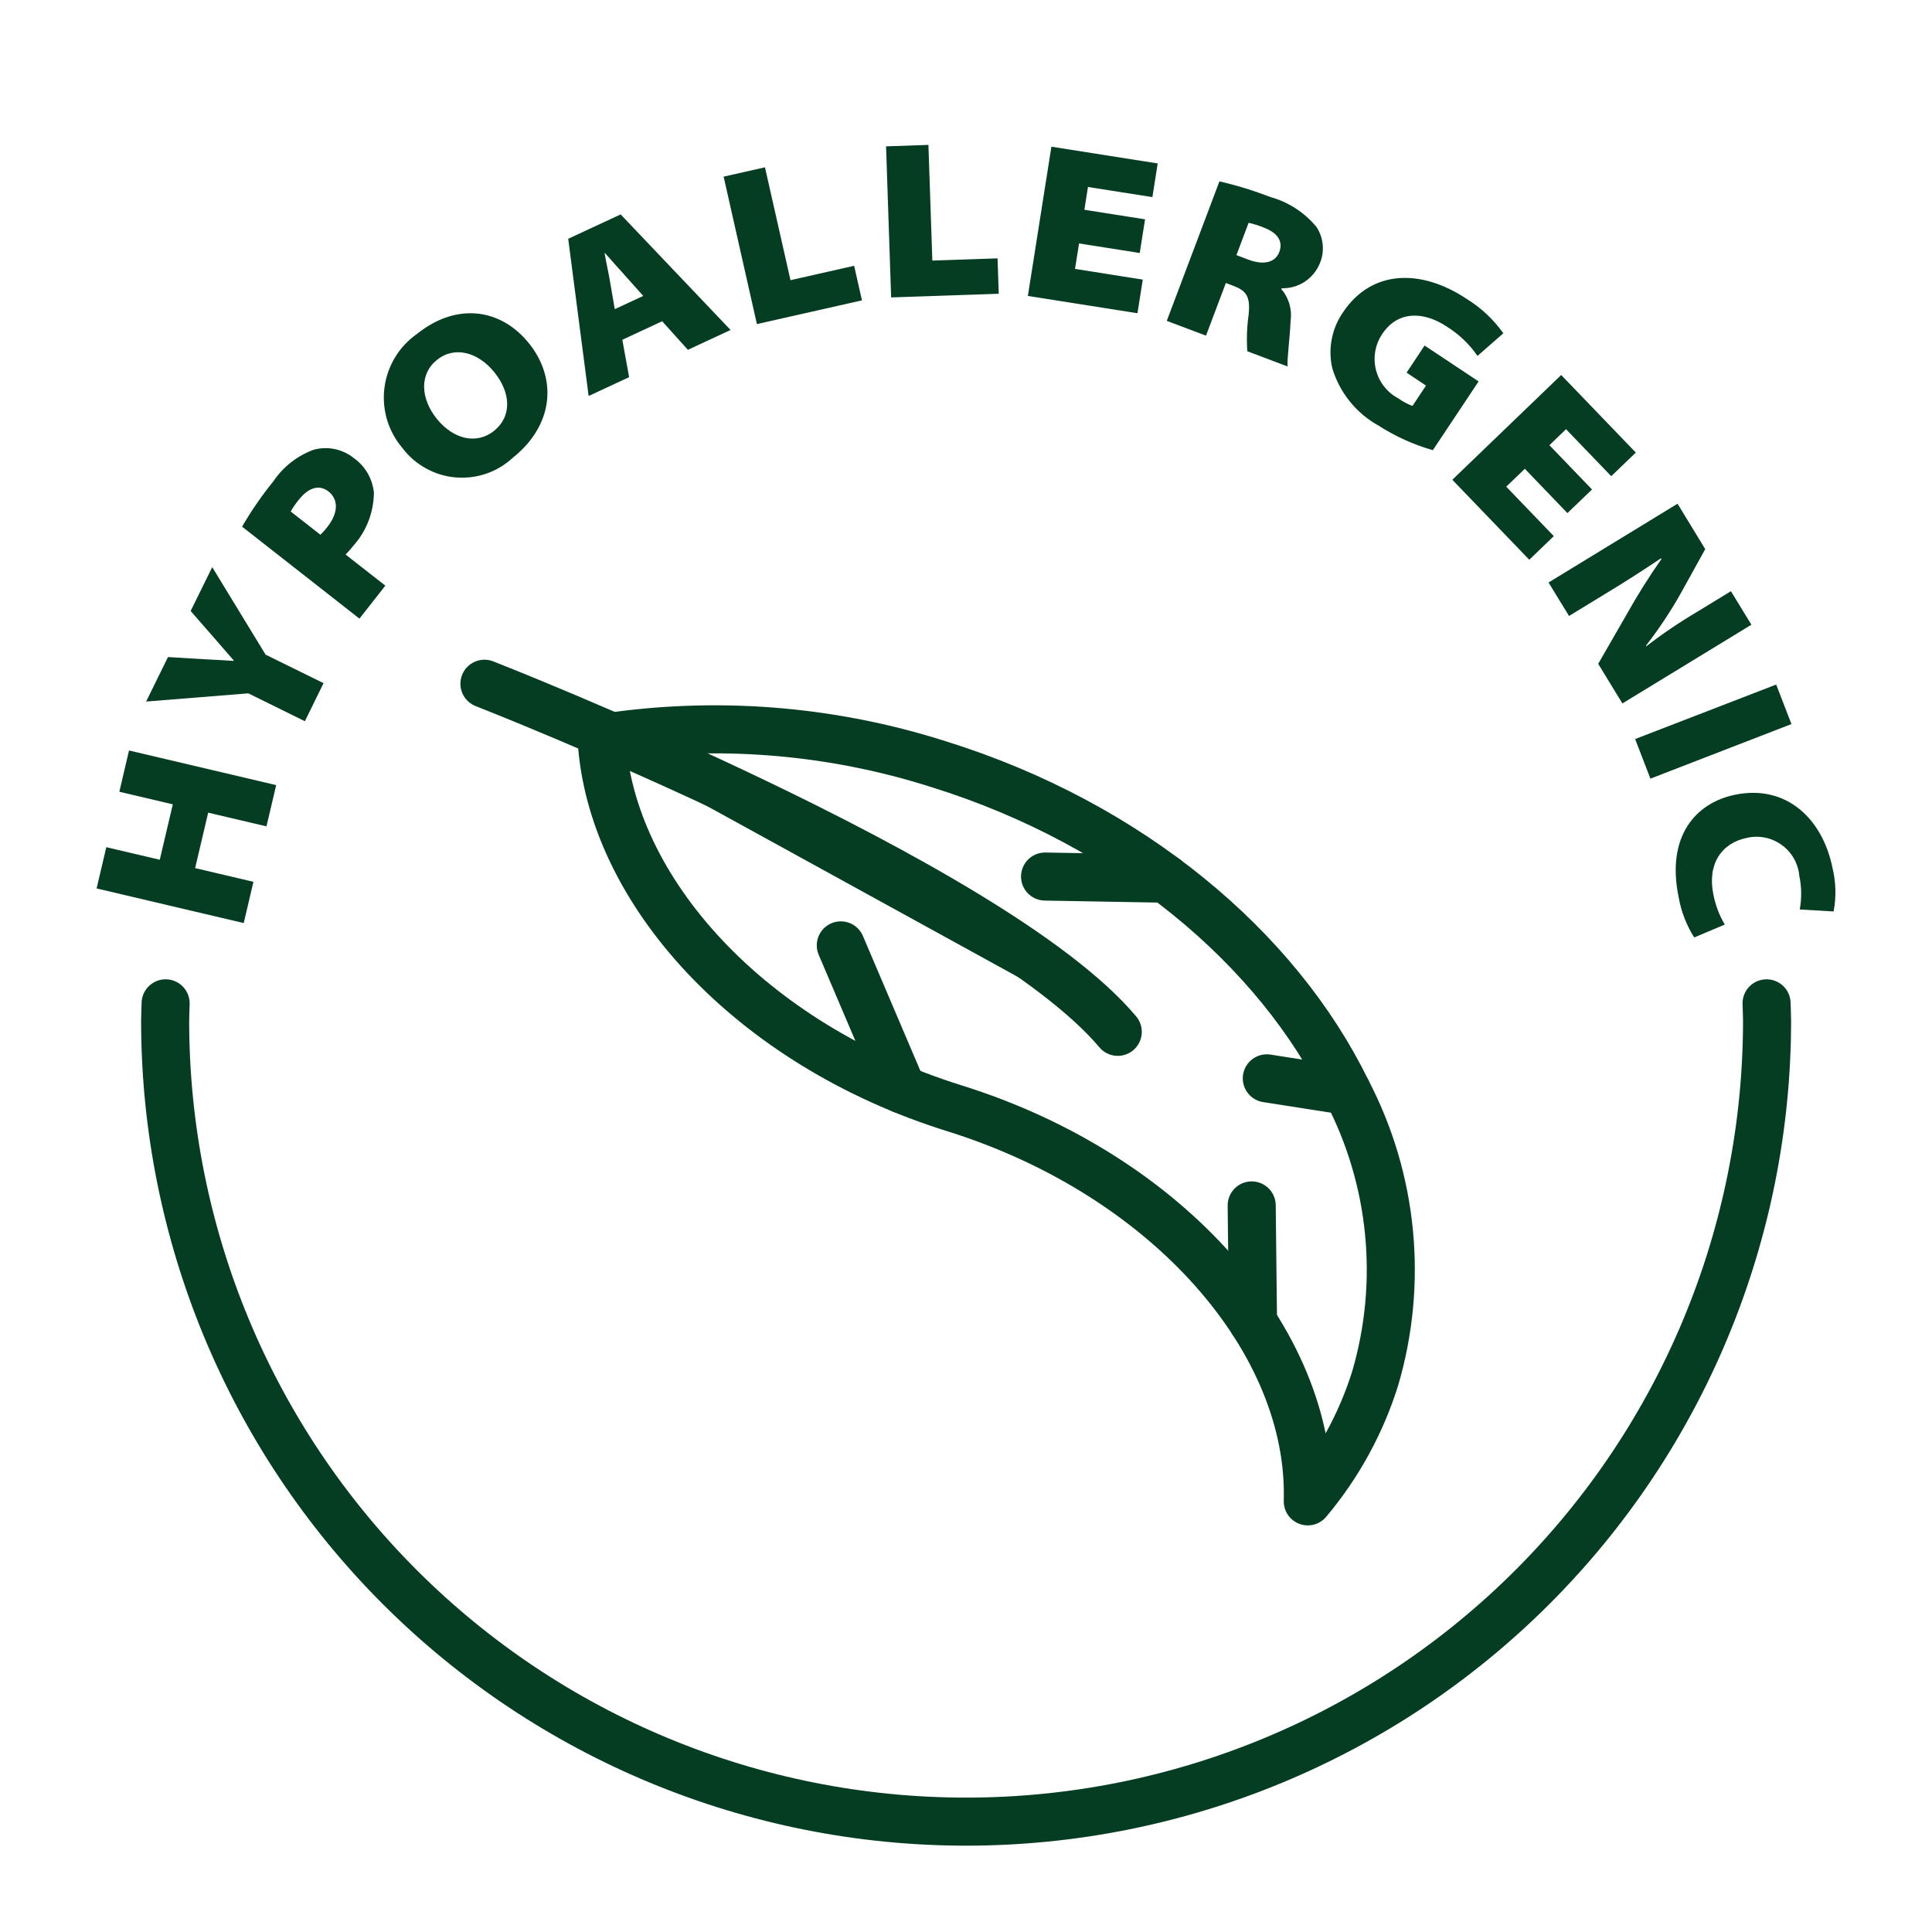 <svg xmlns="http://www.w3.org/2000/svg" fill="none" viewBox="0 0 40 40" height="40" width="40">
<path fill="#053D23" d="M2.201 17.54L3.308 17.8L3.578 16.653L2.471 16.392L2.671 15.538L5.718 16.255L5.517 17.109L4.31 16.825L4.04 17.973L5.247 18.257L5.046 19.111L2 18.394L2.201 17.54ZM6.312 14.932L5.141 14.355L3.025 14.525L3.478 13.604L4.231 13.649C4.479 13.662 4.626 13.668 4.836 13.683L4.84 13.675C4.71 13.528 4.6 13.396 4.447 13.222L3.947 12.65L4.394 11.742L5.499 13.554L6.699 14.144L6.312 14.932ZM5.012 10.904C5.205 10.572 5.423 10.256 5.665 9.958C5.866 9.662 6.154 9.437 6.489 9.313C6.633 9.272 6.785 9.267 6.932 9.298C7.078 9.329 7.215 9.394 7.331 9.488C7.446 9.571 7.542 9.677 7.613 9.8C7.683 9.922 7.727 10.059 7.741 10.199C7.738 10.607 7.586 11 7.312 11.303C7.253 11.38 7.194 11.44 7.155 11.481L7.978 12.125L7.442 12.808L5.012 10.904ZM6.633 11.071C6.688 11.019 6.739 10.962 6.784 10.901C6.993 10.634 7.022 10.349 6.799 10.174C6.62 10.034 6.397 10.078 6.182 10.352C6.121 10.426 6.066 10.506 6.019 10.59L6.633 11.071ZM10.952 7.108C11.544 7.848 11.459 8.803 10.618 9.477C10.459 9.624 10.271 9.737 10.066 9.807C9.861 9.877 9.643 9.903 9.427 9.884C9.211 9.865 9.002 9.8 8.813 9.694C8.623 9.589 8.458 9.445 8.328 9.271C8.183 9.1 8.076 8.901 8.012 8.687C7.949 8.472 7.931 8.246 7.96 8.024C7.989 7.802 8.064 7.589 8.18 7.397C8.296 7.206 8.451 7.041 8.634 6.913C9.46 6.25 10.377 6.391 10.952 7.109V7.108ZM9.042 8.669C9.379 9.089 9.861 9.215 10.23 8.919C10.603 8.619 10.575 8.131 10.238 7.711C9.901 7.29 9.413 7.157 9.047 7.451C8.681 7.744 8.705 8.249 9.042 8.669ZM12.885 7.035L13.025 7.809L12.187 8.199L11.764 4.944L12.85 4.439L15.126 6.832L14.242 7.243L13.71 6.651L12.885 7.035ZM13.318 6.127L12.933 5.696C12.808 5.559 12.653 5.381 12.526 5.24L12.518 5.244C12.548 5.429 12.602 5.655 12.632 5.841L12.728 6.401L13.318 6.127ZM14.982 3.657L15.838 3.464L16.366 5.801L17.684 5.503L17.846 6.219L15.671 6.71L14.982 3.657ZM18.345 3.03L19.222 3L19.303 5.395L20.653 5.349L20.678 6.082L18.45 6.158L18.345 3.03ZM23.597 5.238L22.341 5.04L22.257 5.567L23.66 5.789L23.55 6.485L21.281 6.127L21.768 3.037L23.969 3.384L23.859 4.081L22.525 3.871L22.451 4.343L23.707 4.541L23.597 5.238ZM25.247 3.755C25.607 3.838 25.96 3.947 26.305 4.08C26.68 4.185 27.014 4.403 27.26 4.704C27.332 4.815 27.375 4.943 27.386 5.075C27.397 5.207 27.375 5.34 27.322 5.461C27.257 5.615 27.147 5.746 27.007 5.837C26.866 5.927 26.702 5.973 26.535 5.968L26.528 5.985C26.606 6.075 26.663 6.181 26.696 6.296C26.729 6.41 26.737 6.53 26.72 6.648C26.706 6.985 26.644 7.453 26.658 7.587L25.824 7.272C25.807 7.021 25.816 6.768 25.851 6.518C25.892 6.132 25.801 6.018 25.528 5.915L25.38 5.859L24.969 6.949L24.157 6.643L25.247 3.755ZM25.599 5.282L25.841 5.374C26.163 5.495 26.403 5.437 26.487 5.216C26.57 4.994 26.448 4.819 26.17 4.714C26.067 4.671 25.96 4.637 25.851 4.613L25.599 5.282ZM29.666 9.32C29.27 9.208 28.893 9.037 28.547 8.815C28.082 8.559 27.736 8.131 27.583 7.623C27.538 7.426 27.534 7.222 27.572 7.023C27.61 6.825 27.688 6.636 27.803 6.47C28.402 5.569 29.434 5.569 30.362 6.186C30.662 6.37 30.921 6.613 31.125 6.9L30.59 7.369C30.421 7.123 30.202 6.915 29.948 6.758C29.492 6.455 28.948 6.417 28.617 6.916C28.544 7.024 28.495 7.146 28.473 7.274C28.451 7.402 28.456 7.533 28.488 7.659C28.52 7.785 28.578 7.903 28.659 8.005C28.739 8.107 28.841 8.191 28.956 8.251C29.044 8.315 29.142 8.366 29.244 8.404L29.524 7.983L29.122 7.715L29.495 7.154L30.613 7.897L29.666 9.32ZM32.452 10.623L31.57 9.706L31.185 10.076L32.17 11.1L31.662 11.589L30.069 9.933L32.323 7.764L33.868 9.37L33.359 9.859L32.423 8.886L32.079 9.217L32.961 10.134L32.452 10.623ZM32.061 12.06L34.732 10.429L35.305 11.369L34.801 12.28C34.587 12.66 34.345 13.024 34.078 13.368L34.086 13.38C34.422 13.12 34.774 12.882 35.14 12.666L35.837 12.24L36.261 12.934L33.59 14.564L33.089 13.744L33.678 12.721C33.898 12.327 34.138 11.944 34.398 11.575L34.388 11.559C34 11.82 33.606 12.072 33.206 12.313L32.485 12.753L32.061 12.06ZM37.09 14.991L34.17 16.121L33.854 15.301L36.774 14.173L37.09 14.991ZM35.077 19.409C34.914 19.152 34.804 18.866 34.753 18.566C34.498 17.324 35.099 16.622 35.923 16.454C36.988 16.236 37.732 16.955 37.938 17.961C38.011 18.259 38.02 18.569 37.963 18.871L37.262 18.829C37.304 18.599 37.301 18.363 37.253 18.134C37.242 18.008 37.203 17.885 37.141 17.775C37.078 17.664 36.992 17.568 36.889 17.494C36.786 17.419 36.669 17.367 36.544 17.342C36.419 17.317 36.291 17.318 36.167 17.347C35.64 17.455 35.344 17.89 35.474 18.522C35.517 18.741 35.596 18.951 35.71 19.142L35.077 19.409Z"></path>
<path stroke-linejoin="round" stroke-linecap="round" stroke-width="0.995" stroke="#053D23" d="M3.429 20.773C3.427 20.893 3.419 21.012 3.419 21.132C3.419 25.53 5.166 29.748 8.276 32.858C11.386 35.968 15.604 37.715 20.002 37.715C24.4 37.715 28.618 35.968 31.728 32.858C34.838 29.748 36.585 25.53 36.585 21.132C36.585 21.012 36.577 20.893 36.575 20.773"></path>
<path stroke-linejoin="round" stroke-linecap="round" stroke-width="0.995" stroke="#053D23" d="M28.471 28.54C28.179 29.472 27.705 30.337 27.076 31.084C27.174 27.774 24.192 24.33 19.76 22.946C15.537 21.628 12.633 18.441 12.454 15.281C14.795 14.917 17.188 15.104 19.443 15.825C23.404 17.062 26.449 19.638 27.886 22.585C28.845 24.419 29.054 26.555 28.471 28.54Z"></path>
<path fill="#053D23" d="M10.03 14.156C10.03 14.156 20.527 18.256 23.142 21.363L10.03 14.156ZM21.637 18.148L24.132 18.192L21.637 18.148ZM26.228 22.326L27.886 22.585L26.228 22.326ZM17.408 19.573L18.679 22.556L17.408 19.573ZM25.915 24.957L25.942 27.371L25.915 24.957Z"></path>
<path stroke-linejoin="round" stroke-linecap="round" stroke-width="0.995" stroke="#053D23" d="M10.03 14.156C10.03 14.156 20.527 18.256 23.142 21.363M21.637 18.148L24.132 18.192M26.228 22.326L27.886 22.585M17.408 19.573L18.679 22.556M25.915 24.957L25.942 27.371"></path>
</svg>

